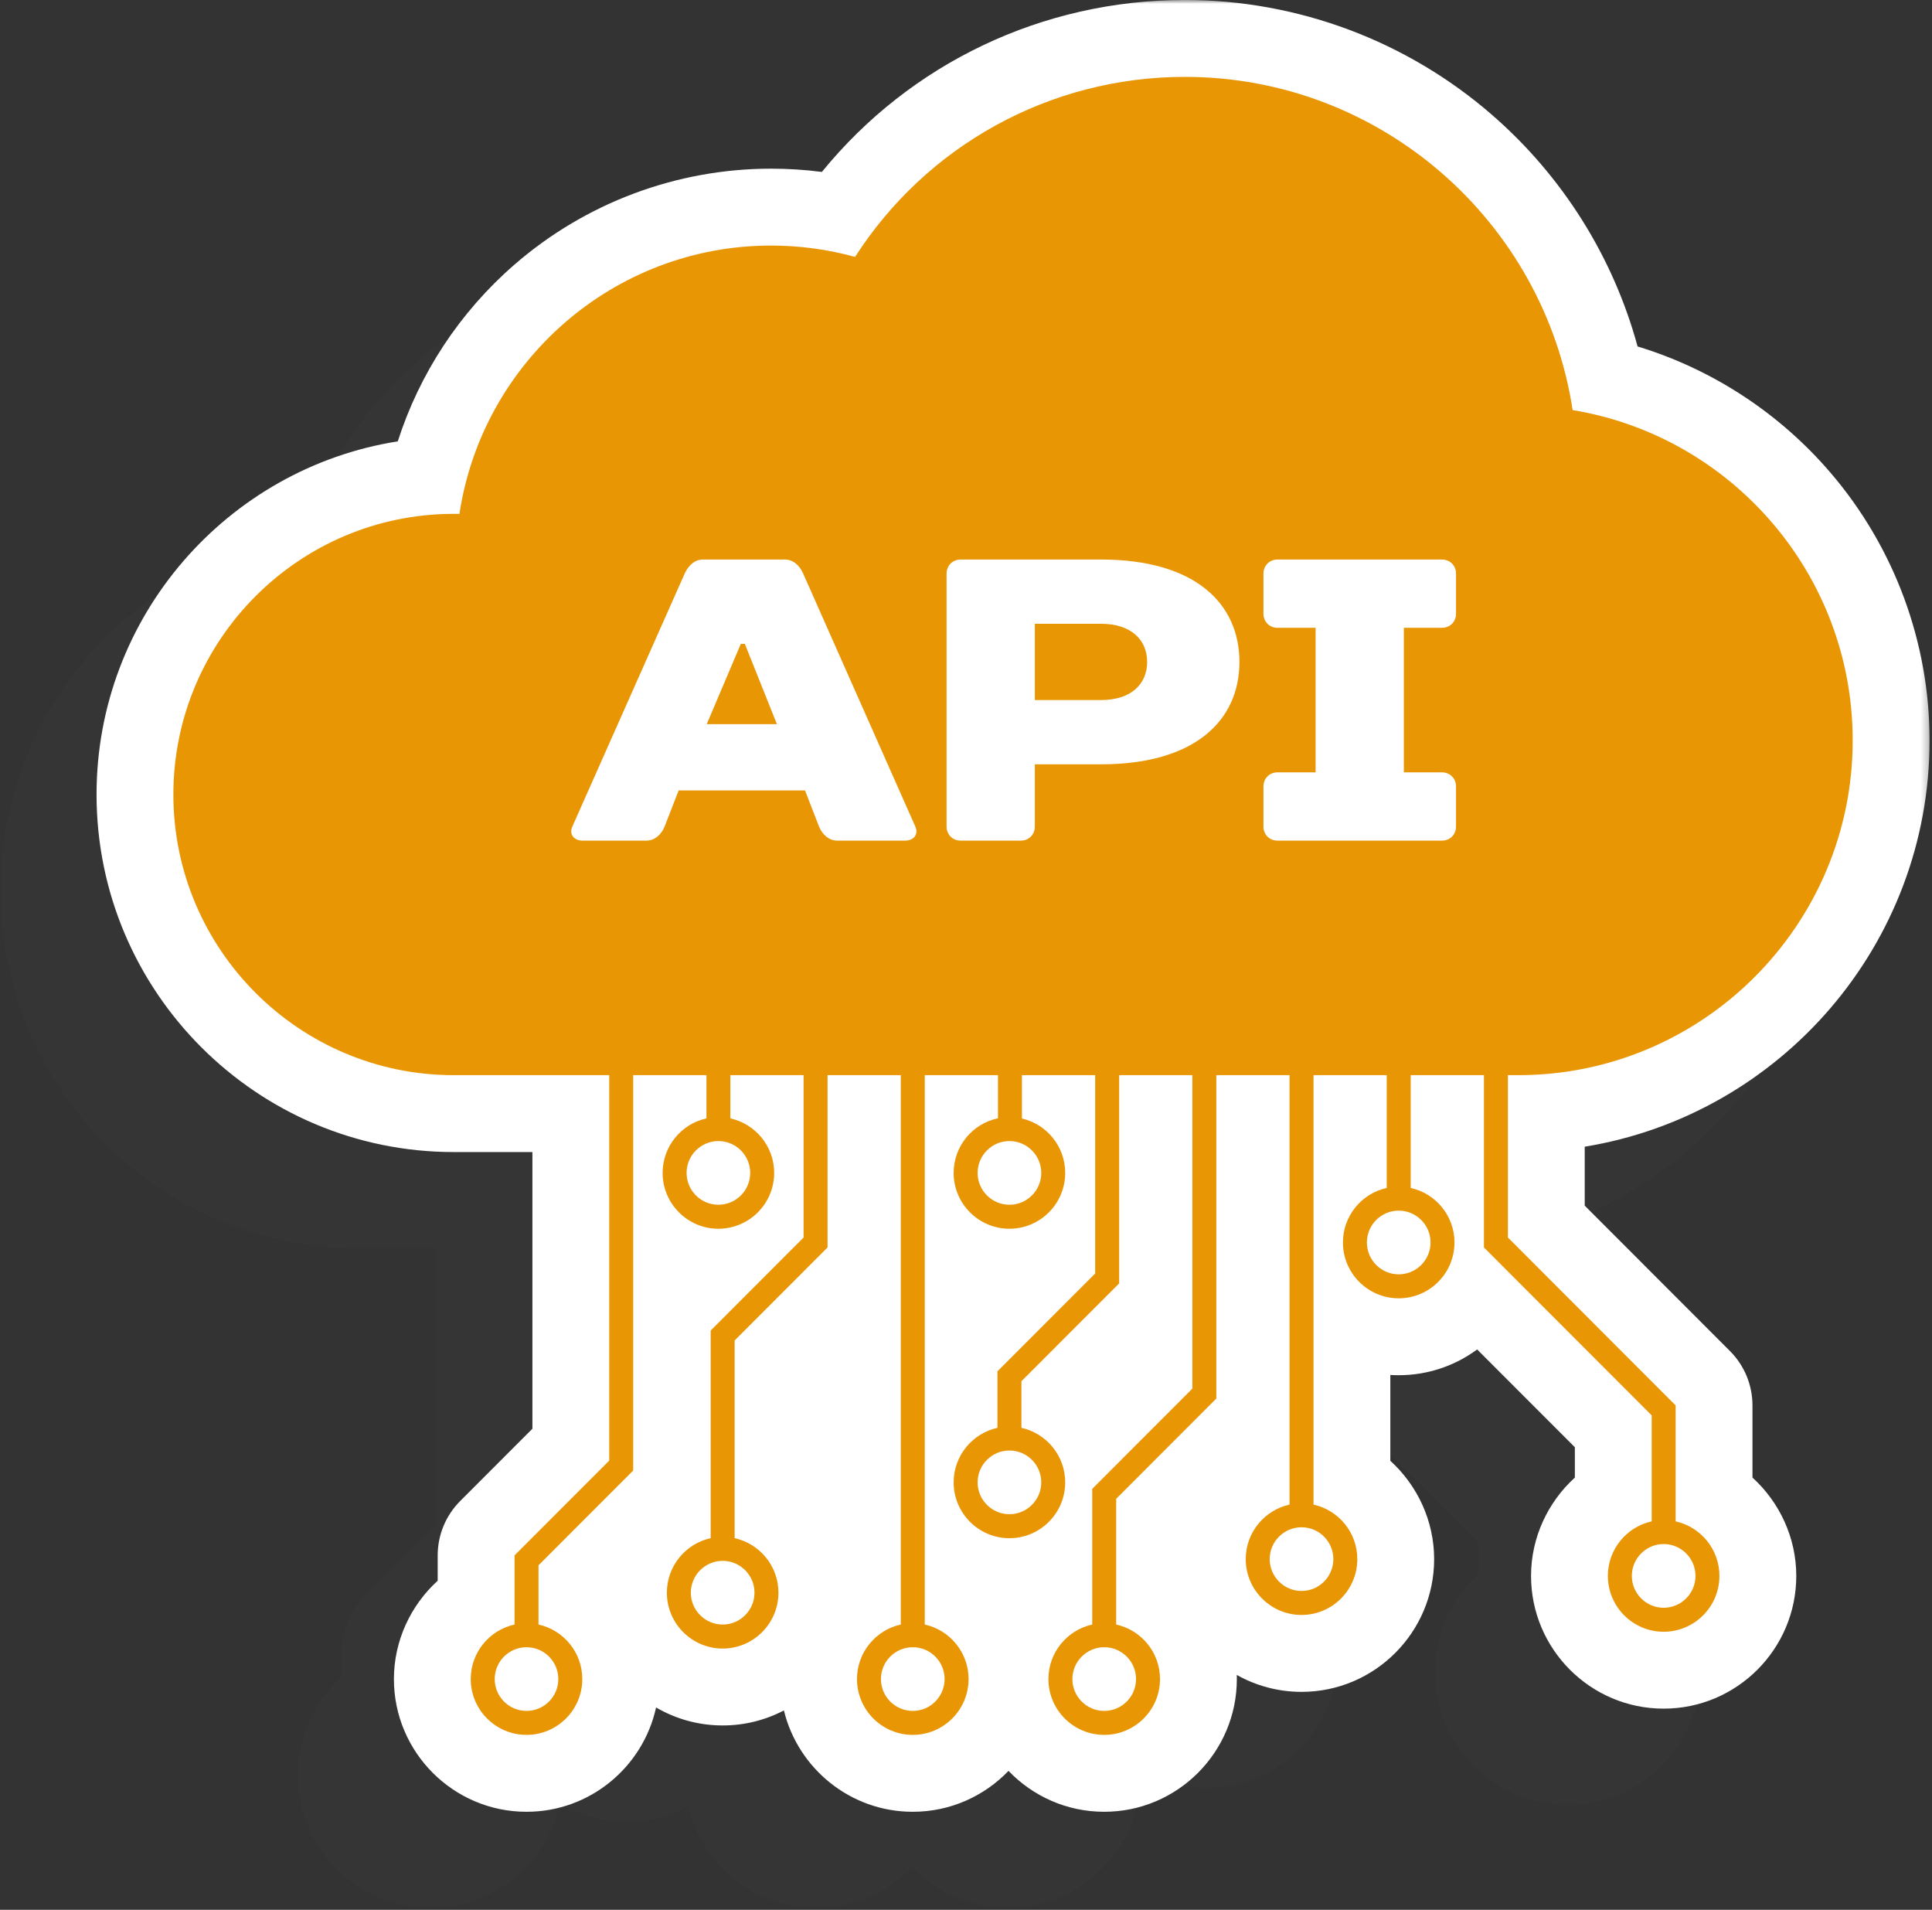 <?xml version="1.0" encoding="UTF-8"?>
<svg width="256px" height="253px" viewBox="0 0 256 253" version="1.1" xmlns="http://www.w3.org/2000/svg" xmlns:xlink="http://www.w3.org/1999/xlink">
    <rect x="0" y="0" width="256" height="253" fill="#333333" stroke="none"/>
    <title>api logo</title>
    <defs>
        <polygon id="path-1" points="0 0 243 0 243 240.797 0 240.797"></polygon>
        <polygon id="path-3" points="0 0 243.746 0 243.746 240.953 0 240.953"></polygon>
    </defs>
    <g id="Page-1" stroke="none" stroke-width="1" fill="none" fill-rule="evenodd">
        <g id="Desktop-HD" transform="translate(-920, -209)">
            <g id="api-logo" transform="translate(920, 209)">
                <g id="Clipped" transform="translate(0, 11.953)">
                    <mask id="mask-2" fill="white">
                        <use xlink:href="#path-1"></use>
                    </mask>
                    <g id="Path"></g>
                    <path d="M133.59,240.805 C128.609,240.805 124.105,238.719 120.906,235.379 C117.703,238.719 113.203,240.805 108.223,240.805 C99.961,240.805 93.016,235.074 91.145,227.375 C88.715,228.645 85.953,229.363 83.031,229.363 C79.816,229.363 76.801,228.496 74.207,226.98 C72.48,234.875 65.441,240.805 57.039,240.805 C47.352,240.805 39.469,232.914 39.469,223.219 C39.469,218.152 41.688,213.457 45.273,210.195 L45.273,206.836 C45.273,204.133 46.344,201.539 48.254,199.629 L57.82,190.059 L57.82,153.406 L47.395,153.406 C21.297,153.406 0.066,132.156 0.066,106.035 C0.066,82.445 17.391,62.824 39.98,59.25 C42.863,50.262 48.184,42.148 55.41,35.863 C64.855,27.648 76.941,23.125 89.441,23.125 C91.699,23.125 93.949,23.27 96.176,23.559 C107.891,9.18 125.402,0.777 144.27,0.777 C159.207,0.777 173.652,6.176 184.953,15.98 C194.336,24.125 201.043,34.844 204.262,46.68 C214.125,49.684 223.023,55.469 229.824,63.402 C238.289,73.277 242.949,85.875 242.949,98.871 C242.949,125.945 223.133,148.473 197.258,152.695 L197.258,160.504 L216.504,179.766 C218.414,181.676 219.484,184.266 219.484,186.969 L219.484,196.531 C223.07,199.793 225.289,204.488 225.289,209.555 C225.289,219.25 217.406,227.141 207.715,227.141 C198.027,227.141 190.145,219.25 190.145,209.555 C190.145,204.488 192.363,199.793 195.949,196.531 L195.949,192.508 L183.008,179.555 C180.094,181.699 176.496,182.969 172.609,182.969 C172.238,182.969 171.867,182.957 171.5,182.934 L171.5,194.305 C175.086,197.566 177.305,202.262 177.305,207.328 C177.305,217.027 169.422,224.914 159.734,224.914 C156.621,224.914 153.691,224.102 151.152,222.672 C151.16,222.855 151.16,223.035 151.16,223.219 C151.16,232.914 143.277,240.805 133.59,240.805" id="Path" fill="#FFFFFF" fill-rule="nonzero" opacity="0.1" mask="url(#mask-2)"></path>
                </g>
                <g id="Clipped" transform="translate(12, 0)">
                    <mask id="mask-4" fill="white">
                        <use xlink:href="#path-3"></use>
                    </mask>
                    <g id="Path"></g>
                    <path d="M230.551,62.621 C223.75,54.688 214.848,48.898 204.988,45.898 C201.766,34.059 195.062,23.344 185.68,15.199 C174.379,5.395 159.934,-0.004 144.996,-0.004 C126.129,-0.004 108.617,8.395 96.902,22.777 C94.676,22.488 92.426,22.344 90.168,22.344 C77.668,22.344 65.582,26.867 56.137,35.082 C48.91,41.367 43.59,49.48 40.707,58.469 C18.117,62.039 0.793,81.66 0.793,105.254 C0.793,131.375 22.023,152.621 48.121,152.621 L58.547,152.621 L58.547,189.273 L48.98,198.848 C47.07,200.758 45.996,203.348 45.996,206.051 L45.996,209.41 C42.414,212.672 40.195,217.371 40.195,222.438 C40.195,232.133 48.078,240.02 57.766,240.02 C66.164,240.02 73.207,234.094 74.934,226.199 C77.527,227.715 80.543,228.582 83.758,228.582 C86.684,228.582 89.441,227.863 91.871,226.594 C93.742,234.289 100.688,240.02 108.949,240.02 C113.926,240.02 118.43,237.938 121.633,234.598 C124.832,237.938 129.336,240.02 134.316,240.02 C144.004,240.02 151.887,232.133 151.887,222.438 C151.887,222.254 151.887,222.07 151.879,221.891 C154.418,223.316 157.348,224.133 160.461,224.133 C170.148,224.133 178.031,216.242 178.031,206.547 C178.031,201.48 175.812,196.785 172.227,193.523 L172.227,182.152 C172.594,182.172 172.965,182.184 173.336,182.184 C177.223,182.184 180.82,180.914 183.73,178.77 L196.676,191.723 L196.676,195.746 C193.09,199.008 190.871,203.703 190.871,208.773 C190.871,218.469 198.754,226.355 208.441,226.355 C218.133,226.355 226.016,218.469 226.016,208.773 C226.016,203.703 223.797,199.008 220.211,195.746 L220.211,186.188 C220.211,183.484 219.141,180.891 217.227,178.98 L197.984,159.719 L197.984,151.91 C223.859,147.691 243.676,125.16 243.676,98.09 C243.676,85.09 239.012,72.496 230.551,62.621 Z" id="Path" fill="#FFFFFF" fill-rule="nonzero" mask="url(#mask-4)"></path>
                </g>
                <path d="M201.184,142.434 C225.617,142.434 245.492,122.539 245.492,98.09 C245.492,76.09 229.406,57.781 208.383,54.328 C204.578,29.371 182.984,10.184 156.996,10.184 C139,10.184 122.699,19.391 113.301,34.035 C109.703,33.039 105.965,32.531 102.168,32.531 C81.262,32.531 63.895,47.988 60.879,68.082 C60.625,68.078 60.375,68.074 60.121,68.074 C39.637,68.074 22.973,84.754 22.973,105.254 C22.973,125.754 39.637,142.434 60.121,142.434 L80.727,142.434 L80.727,193.496 L68.18,206.051 L68.18,215.211 C64.863,215.941 62.375,218.902 62.375,222.438 C62.375,226.516 65.691,229.832 69.766,229.832 C73.844,229.832 77.156,226.516 77.156,222.438 C77.156,218.902 74.668,215.941 71.355,215.211 L71.355,207.367 L83.902,194.812 L83.902,142.434 L93.605,142.434 L93.605,148.16 C90.289,148.891 87.801,151.852 87.801,155.383 C87.801,159.461 91.117,162.781 95.191,162.781 C99.266,162.781 102.582,159.461 102.582,155.383 C102.582,151.852 100.094,148.891 96.777,148.16 L96.777,142.434 L106.48,142.434 L106.48,163.941 L94.168,176.266 L94.168,203.77 C90.852,204.5 88.363,207.461 88.363,210.996 C88.363,215.074 91.68,218.395 95.758,218.395 C99.832,218.395 103.148,215.074 103.148,210.996 C103.148,207.461 100.66,204.5 97.344,203.77 L97.344,177.582 L109.656,165.258 L109.656,142.434 L119.359,142.434 L119.359,215.211 C116.047,215.941 113.555,218.902 113.555,222.438 C113.555,226.516 116.871,229.832 120.949,229.832 C125.023,229.832 128.34,226.516 128.34,222.438 C128.34,218.902 125.848,215.941 122.535,215.211 L122.535,142.434 L132.238,142.434 L132.238,148.145 C128.887,148.844 126.363,151.824 126.363,155.383 C126.363,159.461 129.68,162.781 133.754,162.781 C137.832,162.781 141.145,159.461 141.145,155.383 C141.145,151.875 138.691,148.93 135.414,148.176 L135.414,142.434 L145.117,142.434 L145.117,168.707 L132.168,181.664 L132.168,189.152 C128.852,189.883 126.363,192.844 126.363,196.379 C126.363,200.457 129.68,203.777 133.754,203.777 C137.832,203.777 141.145,200.457 141.145,196.379 C141.145,192.844 138.656,189.883 135.344,189.152 L135.344,182.98 L148.293,170.023 L148.293,142.434 L157.992,142.434 L157.992,183.961 L144.727,197.238 L144.727,215.211 C141.414,215.941 138.922,218.902 138.922,222.438 C138.922,226.516 142.238,229.832 146.316,229.832 C150.391,229.832 153.707,226.516 153.707,222.438 C153.707,218.902 151.219,215.941 147.902,215.211 L147.902,198.555 L161.168,185.277 L161.168,142.434 L170.871,142.434 L170.871,199.324 C167.555,200.055 165.066,203.016 165.066,206.547 C165.066,210.625 168.383,213.945 172.461,213.945 C176.535,213.945 179.852,210.625 179.852,206.547 C179.852,203.016 177.363,200.055 174.047,199.324 L174.047,142.434 L183.75,142.434 L183.75,157.375 C180.434,158.105 177.945,161.066 177.945,164.598 C177.945,168.68 181.262,171.996 185.336,171.996 C189.414,171.996 192.727,168.68 192.727,164.598 C192.727,161.066 190.238,158.105 186.926,157.375 L186.926,142.434 L196.629,142.434 L196.629,165.258 L218.855,187.504 L218.855,201.547 C215.539,202.277 213.051,205.238 213.051,208.773 C213.051,212.852 216.367,216.168 220.441,216.168 C224.52,216.168 227.832,212.852 227.832,208.773 C227.832,205.238 225.344,202.277 222.031,201.547 L222.031,186.188 L199.805,163.941 L199.805,142.434 L201.184,142.434" id="Path" fill="#E89604" fill-rule="nonzero"></path>
                <g id="Group-3" transform="translate(75.691, 74.125)" fill-rule="nonzero">
                    <g id="Path-2" transform="translate(91.723, 0)" fill="#FFFFFF">
                        <path d="M25.516,7.184 C25.516,8.246 24.719,9.043 23.652,9.043 L18.605,9.043 L18.605,28.195 L23.652,28.195 C24.719,28.195 25.516,28.992 25.516,30.055 L25.516,35.375 C25.516,36.438 24.719,37.238 23.652,37.238 L1.863,37.238 C0.797,37.238 0,36.438 0,35.375 L0,30.055 C0,28.992 0.797,28.195 1.863,28.195 L6.91,28.195 L6.91,9.043 L1.863,9.043 C0.797,9.043 0,8.246 0,7.184 L0,1.863 C0,0.801 0.797,0 1.863,0 L23.652,0 C24.719,0 25.516,0.801 25.516,1.863 L25.516,7.184 Z" id="Path"></path>
                    </g>
                    <g id="Group-2" transform="translate(49.735, 0)">
                        <path d="M20.465,27.129 L11.695,27.129 L11.695,35.375 C11.695,36.438 10.898,37.238 9.836,37.238 L1.863,37.238 C0.801,37.238 0,36.438 0,35.375 L0,1.863 C0,0.801 0.801,0 1.863,0 L20.465,0 C32.957,0 38.805,5.852 38.805,13.566 C38.805,21.277 32.957,27.129 20.465,27.129 Z" id="Path" fill="#FFFFFF"></path>
                        <path d="M20.465,8.512 L11.695,8.512 L11.695,18.617 L20.465,18.617 C24.453,18.617 26.578,16.492 26.578,13.566 C26.578,10.641 24.453,8.512 20.465,8.512" id="Path" fill="#E89604"></path>
                    </g>
                    <g id="Group">
                        <path d="M44.266,37.238 L35.227,37.238 C34.164,37.238 33.262,36.438 32.836,35.375 L30.977,30.586 L14.235,30.586 L12.372,35.375 C11.95,36.438 11.043,37.238 9.981,37.238 L1.477,37.238 C0.414,37.238 -0.332,36.438 0.149,35.375 L15.032,1.863 C15.508,0.801 16.36,0 17.422,0 L28.317,0 C29.383,0 30.231,0.746 30.711,1.809 L45.594,35.375 C46.071,36.438 45.329,37.238 44.266,37.238 Z" id="Path" fill="#FFFFFF"></path>
                        <polyline id="Path" fill="#E89604" points="22.473 11.172 17.954 21.809 27.254 21.809 23.004 11.172 22.473 11.172"></polyline>
                    </g>
                </g>
                <path d="M189.555,164.598 C189.555,166.926 187.66,168.82 185.336,168.82 C183.012,168.82 181.121,166.926 181.121,164.598 C181.121,162.273 183.012,160.379 185.336,160.379 C187.66,160.379 189.555,162.273 189.555,164.598 Z" id="Path" fill="#FFFFFF" fill-rule="nonzero"></path>
                <path d="M176.676,206.547 C176.676,208.871 174.785,210.766 172.461,210.766 C170.133,210.766 168.242,208.871 168.242,206.547 C168.242,204.219 170.133,202.328 172.461,202.328 C174.785,202.328 176.676,204.219 176.676,206.547 Z" id="Path" fill="#FFFFFF" fill-rule="nonzero"></path>
                <path d="M137.973,155.383 C137.973,157.711 136.078,159.602 133.754,159.602 C131.43,159.602 129.539,157.711 129.539,155.383 C129.539,153.059 131.43,151.164 133.754,151.164 C136.078,151.164 137.973,153.059 137.973,155.383 Z" id="Path" fill="#FFFFFF" fill-rule="nonzero"></path>
                <path d="M150.531,222.438 C150.531,224.762 148.641,226.656 146.316,226.656 C143.992,226.656 142.098,224.762 142.098,222.438 C142.098,220.109 143.992,218.219 146.316,218.219 C148.641,218.219 150.531,220.109 150.531,222.438 Z" id="Path" fill="#FFFFFF" fill-rule="nonzero"></path>
                <path d="M137.973,196.379 C137.973,198.703 136.078,200.598 133.754,200.598 C131.43,200.598 129.539,198.703 129.539,196.379 C129.539,194.051 131.43,192.16 133.754,192.16 C136.078,192.16 137.973,194.051 137.973,196.379 Z" id="Path" fill="#FFFFFF" fill-rule="nonzero"></path>
                <path d="M125.164,222.438 C125.164,224.762 123.273,226.656 120.949,226.656 C118.621,226.656 116.73,224.762 116.73,222.438 C116.73,220.109 118.621,218.219 120.949,218.219 C123.273,218.219 125.164,220.109 125.164,222.438 Z" id="Path" fill="#FFFFFF" fill-rule="nonzero"></path>
                <path d="M99.406,155.383 C99.406,157.711 97.516,159.602 95.191,159.602 C92.867,159.602 90.977,157.711 90.977,155.383 C90.977,153.059 92.867,151.164 95.191,151.164 C97.516,151.164 99.406,153.059 99.406,155.383 Z" id="Path" fill="#FFFFFF" fill-rule="nonzero"></path>
                <path d="M99.973,210.996 C99.973,213.32 98.082,215.215 95.758,215.215 C93.43,215.215 91.539,213.32 91.539,210.996 C91.539,208.668 93.43,206.777 95.758,206.777 C98.082,206.777 99.973,208.668 99.973,210.996 Z" id="Path" fill="#FFFFFF" fill-rule="nonzero"></path>
                <path d="M73.98,222.438 C73.98,224.762 72.09,226.656 69.766,226.656 C67.441,226.656 65.551,224.762 65.551,222.438 C65.551,220.109 67.441,218.219 69.766,218.219 C72.09,218.219 73.98,220.109 73.98,222.438 Z" id="Path" fill="#FFFFFF" fill-rule="nonzero"></path>
                <path d="M224.66,208.773 C224.66,211.098 222.766,212.992 220.441,212.992 C218.117,212.992 216.227,211.098 216.227,208.773 C216.227,206.445 218.117,204.551 220.441,204.551 C222.766,204.551 224.66,206.445 224.66,208.773 Z" id="Path" fill="#FFFFFF" fill-rule="nonzero"></path>
            </g>
        </g>
    </g>
</svg>